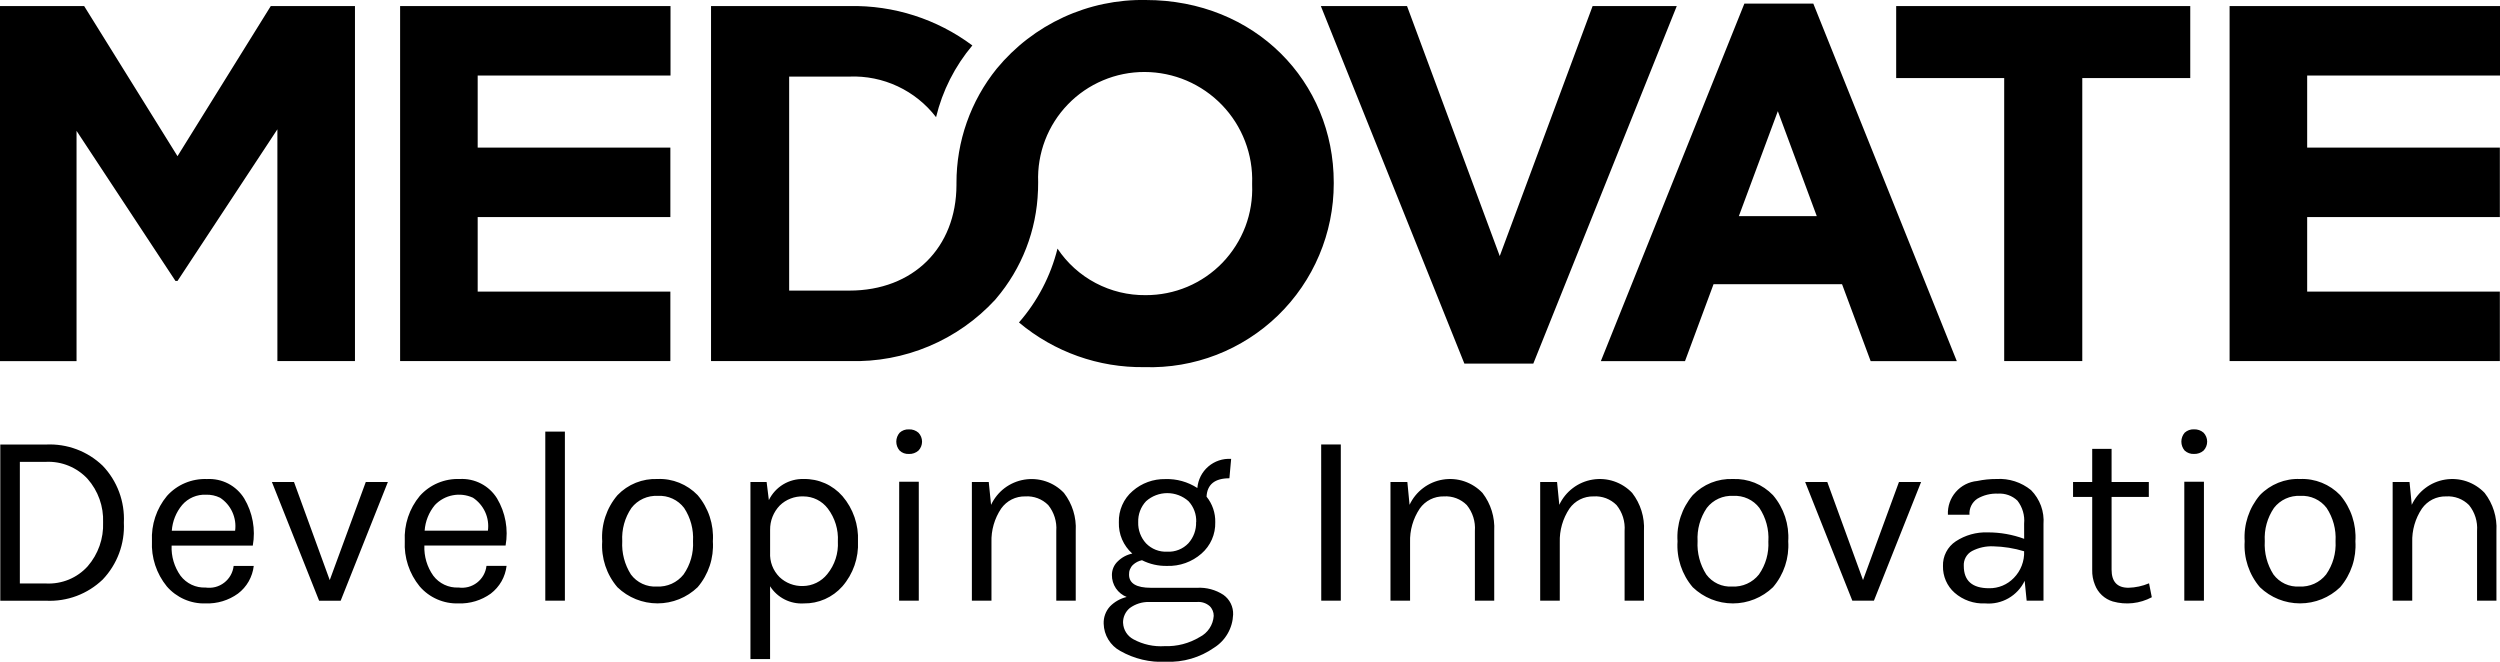 <svg width="68" height="18" viewBox="0 0 68 18" fill="none" xmlns="http://www.w3.org/2000/svg">
<g style="mix-blend-mode:exclusion" clip-path="url(#clip0_1394_2967)">
<path d="M9.655 0.165V9.821H7.545V3.517L4.828 7.642H4.773L2.082 3.559V9.823H0V0.165H2.289L4.828 4.248L7.365 0.165H9.655ZM10.883 0.165V9.821H18.234V7.931H12.993V5.904H18.234V4.014H12.993V2.055H18.238V0.165H10.883ZM43.319 0.165L40.793 6.965L38.271 0.165H35.927L39.831 9.89H41.706L45.608 0.165H43.319ZM51.576 0.165V2.124H54.514V9.821H56.638V2.124H59.575V0.165H51.576ZM60.645 0.165V9.821H67.996V7.931H62.755V5.904H67.996V4.014H62.755V2.055H68V0.165H60.645ZM47.297 5.878H49.416L48.357 3.024L47.297 5.878ZM49.322 0.098L53.225 9.823H50.882L50.104 7.731H46.608L45.832 9.823H43.543L47.447 0.098H49.322ZM28.234 5.185L28.238 4.954C28.223 4.565 28.287 4.177 28.426 3.814C28.565 3.45 28.776 3.119 29.047 2.839C29.317 2.559 29.642 2.337 30 2.186C30.358 2.034 30.744 1.957 31.133 1.958C31.526 1.959 31.915 2.039 32.277 2.193C32.638 2.348 32.965 2.573 33.238 2.856C33.511 3.139 33.724 3.474 33.865 3.841C34.006 4.208 34.072 4.6 34.058 4.993V5.021C34.074 5.411 34.011 5.8 33.873 6.165C33.734 6.529 33.523 6.862 33.253 7.144C32.982 7.425 32.657 7.648 32.298 7.8C31.938 7.952 31.552 8.029 31.161 8.028C30.688 8.033 30.221 7.92 29.802 7.699C29.383 7.478 29.026 7.156 28.764 6.762C28.579 7.505 28.22 8.194 27.716 8.771C28.672 9.573 29.884 10.005 31.132 9.986C31.8 10.007 32.466 9.893 33.09 9.651C33.713 9.409 34.282 9.044 34.762 8.579C35.242 8.113 35.623 7.556 35.883 6.94C36.144 6.324 36.278 5.662 36.278 4.993V4.965C36.279 2.221 34.141 -0 31.161 -0C30.39 -0.014 29.625 0.147 28.924 0.47C28.223 0.793 27.604 1.27 27.113 1.865C26.4 2.747 26.013 3.848 26.016 4.981V5.033C26.011 6.736 24.84 7.904 23.105 7.904H21.465V2.083H23.105C23.558 2.065 24.008 2.156 24.417 2.348C24.827 2.54 25.185 2.828 25.461 3.187C25.634 2.469 25.973 1.801 26.448 1.236C25.484 0.517 24.308 0.14 23.105 0.165H19.34V9.821H23.105C23.846 9.843 24.583 9.706 25.267 9.418C25.95 9.131 26.564 8.7 27.067 8.155C27.067 8.155 27.078 8.141 27.093 8.124C27.795 7.301 28.196 6.264 28.233 5.184M0.54 15.871H1.257C1.468 15.881 1.679 15.844 1.873 15.764C2.068 15.683 2.243 15.56 2.385 15.403C2.671 15.073 2.821 14.647 2.804 14.21C2.821 13.776 2.67 13.351 2.382 13.025C2.239 12.871 2.064 12.75 1.87 12.67C1.676 12.59 1.467 12.553 1.257 12.562H0.54V15.871ZM1.256 12.091C1.538 12.078 1.819 12.122 2.084 12.221C2.348 12.32 2.589 12.472 2.793 12.668C2.989 12.873 3.141 13.116 3.24 13.382C3.339 13.648 3.383 13.932 3.369 14.216C3.383 14.499 3.339 14.783 3.24 15.049C3.141 15.315 2.989 15.558 2.793 15.764C2.589 15.959 2.348 16.111 2.084 16.21C1.82 16.309 1.538 16.353 1.256 16.34H0.008V12.091H1.256ZM5.983 13.537C5.866 13.48 5.736 13.452 5.605 13.456C5.482 13.45 5.36 13.473 5.247 13.521C5.134 13.57 5.034 13.643 4.954 13.736C4.789 13.934 4.691 14.179 4.673 14.436H6.395C6.419 14.262 6.392 14.086 6.319 13.926C6.247 13.767 6.13 13.632 5.983 13.536M5.591 15.981C5.68 15.994 5.771 15.989 5.858 15.967C5.945 15.944 6.027 15.904 6.098 15.849C6.169 15.794 6.229 15.726 6.273 15.647C6.317 15.569 6.345 15.482 6.355 15.393H6.902C6.885 15.541 6.838 15.684 6.765 15.813C6.691 15.943 6.592 16.056 6.473 16.146C6.217 16.331 5.907 16.424 5.592 16.413C5.393 16.42 5.195 16.381 5.013 16.301C4.831 16.221 4.668 16.101 4.538 15.951C4.255 15.604 4.111 15.165 4.133 14.718C4.111 14.272 4.256 13.833 4.542 13.489C4.678 13.337 4.846 13.217 5.034 13.138C5.222 13.059 5.425 13.022 5.629 13.03C5.83 13.019 6.03 13.062 6.208 13.154C6.386 13.247 6.536 13.386 6.642 13.557C6.872 13.942 6.955 14.398 6.876 14.84H4.668C4.655 15.133 4.741 15.422 4.911 15.661C4.99 15.765 5.094 15.849 5.212 15.905C5.331 15.961 5.462 15.987 5.593 15.981M7.997 13.111L8.969 15.779L9.949 13.111H10.55L9.266 16.34H8.68L7.396 13.111H7.997ZM12.86 13.536C12.689 13.459 12.498 13.436 12.313 13.472C12.129 13.507 11.96 13.6 11.83 13.736C11.666 13.934 11.568 14.178 11.55 14.435H13.271C13.295 14.262 13.269 14.085 13.196 13.926C13.123 13.767 13.007 13.631 12.86 13.535M12.469 15.98C12.558 15.993 12.648 15.988 12.735 15.966C12.822 15.943 12.904 15.903 12.975 15.848C13.046 15.793 13.106 15.725 13.15 15.646C13.194 15.568 13.222 15.482 13.232 15.392H13.779C13.761 15.54 13.715 15.683 13.641 15.813C13.567 15.942 13.468 16.055 13.35 16.146C13.094 16.33 12.784 16.424 12.469 16.413C12.27 16.419 12.072 16.381 11.89 16.301C11.707 16.221 11.545 16.101 11.415 15.95C11.132 15.604 10.987 15.164 11.01 14.717C10.987 14.271 11.133 13.832 11.419 13.488C11.555 13.336 11.723 13.216 11.911 13.137C12.099 13.058 12.302 13.021 12.506 13.029C12.706 13.018 12.906 13.061 13.085 13.154C13.263 13.246 13.413 13.385 13.519 13.556C13.749 13.942 13.831 14.397 13.752 14.839H11.543C11.531 15.132 11.616 15.421 11.786 15.66C11.865 15.765 11.969 15.849 12.088 15.905C12.207 15.961 12.338 15.987 12.47 15.981M14.832 11.739H15.365V16.338H14.832V11.739ZM18.85 14.721C18.869 14.401 18.784 14.083 18.608 13.816C18.525 13.707 18.417 13.62 18.292 13.563C18.168 13.505 18.032 13.48 17.895 13.488C17.757 13.48 17.62 13.506 17.494 13.563C17.369 13.62 17.259 13.707 17.175 13.816C16.994 14.082 16.907 14.4 16.925 14.721C16.907 15.04 16.99 15.356 17.161 15.626C17.242 15.735 17.349 15.822 17.472 15.879C17.596 15.937 17.731 15.962 17.867 15.954C18.005 15.961 18.143 15.935 18.27 15.878C18.396 15.821 18.507 15.734 18.593 15.626C18.778 15.361 18.868 15.043 18.85 14.721M17.883 13.029C18.086 13.02 18.288 13.055 18.476 13.131C18.664 13.207 18.834 13.321 18.975 13.467C19.271 13.816 19.42 14.267 19.39 14.723C19.42 15.178 19.271 15.627 18.975 15.973C18.681 16.255 18.291 16.412 17.884 16.412C17.478 16.412 17.087 16.255 16.794 15.973C16.498 15.627 16.349 15.178 16.38 14.724C16.349 14.267 16.499 13.816 16.796 13.468C16.936 13.322 17.106 13.207 17.294 13.131C17.481 13.056 17.683 13.021 17.886 13.029M21.837 15.94C21.965 15.939 22.091 15.909 22.206 15.853C22.321 15.797 22.422 15.716 22.502 15.616C22.706 15.366 22.808 15.05 22.79 14.728C22.808 14.406 22.711 14.089 22.517 13.833C22.439 13.73 22.339 13.647 22.223 13.589C22.108 13.532 21.981 13.502 21.852 13.502C21.734 13.498 21.616 13.517 21.506 13.56C21.395 13.602 21.295 13.666 21.21 13.749C21.038 13.927 20.943 14.166 20.947 14.414V15.028C20.94 15.151 20.959 15.274 21.003 15.389C21.047 15.505 21.116 15.609 21.203 15.697C21.374 15.859 21.602 15.946 21.838 15.94M20.913 13.603C20.999 13.426 21.134 13.278 21.302 13.176C21.471 13.074 21.665 13.023 21.861 13.029C22.06 13.025 22.258 13.065 22.44 13.145C22.622 13.226 22.784 13.345 22.915 13.495C23.207 13.836 23.358 14.276 23.337 14.724C23.359 15.172 23.206 15.612 22.912 15.95C22.781 16.098 22.619 16.216 22.439 16.296C22.258 16.376 22.062 16.416 21.865 16.413C21.684 16.424 21.503 16.387 21.342 16.305C21.18 16.223 21.043 16.099 20.946 15.946V17.926H20.412V13.11H20.852L20.913 13.603ZM24.458 13.104H24.991V16.338H24.456L24.458 13.104ZM24.721 12.348C24.675 12.35 24.63 12.343 24.586 12.328C24.543 12.312 24.503 12.288 24.47 12.256C24.411 12.189 24.379 12.102 24.379 12.013C24.379 11.924 24.411 11.838 24.47 11.77C24.503 11.739 24.543 11.715 24.586 11.699C24.63 11.683 24.676 11.677 24.721 11.679C24.817 11.674 24.91 11.707 24.982 11.77C25.045 11.835 25.08 11.923 25.08 12.013C25.08 12.104 25.045 12.191 24.982 12.256C24.91 12.319 24.817 12.352 24.721 12.348ZM26.957 13.732C27.041 13.553 27.167 13.396 27.325 13.276C27.483 13.157 27.667 13.078 27.863 13.046C28.058 13.014 28.258 13.03 28.446 13.093C28.634 13.156 28.803 13.264 28.94 13.408C29.167 13.703 29.281 14.069 29.26 14.441V16.338H28.731V14.44C28.75 14.187 28.671 13.936 28.512 13.738C28.43 13.656 28.333 13.593 28.225 13.552C28.117 13.512 28.002 13.494 27.887 13.502C27.759 13.499 27.632 13.528 27.518 13.585C27.404 13.643 27.306 13.728 27.232 13.832C27.05 14.103 26.957 14.425 26.968 14.751V16.338H26.435V13.11H26.894L26.957 13.732ZM32.537 14.2C32.541 14.096 32.525 13.993 32.489 13.896C32.453 13.798 32.398 13.709 32.328 13.633C32.169 13.491 31.963 13.413 31.75 13.413C31.538 13.413 31.332 13.491 31.173 13.633C31.101 13.709 31.046 13.799 31.009 13.897C30.972 13.995 30.956 14.099 30.959 14.204C30.952 14.416 31.029 14.623 31.173 14.78C31.247 14.856 31.337 14.916 31.436 14.955C31.536 14.994 31.642 15.011 31.749 15.006C31.855 15.012 31.962 14.994 32.062 14.954C32.161 14.915 32.251 14.854 32.325 14.776C32.466 14.618 32.541 14.412 32.534 14.2M30.548 16.947C30.552 17.038 30.581 17.127 30.63 17.205C30.679 17.282 30.748 17.346 30.829 17.389C31.089 17.53 31.384 17.595 31.68 17.575C32.014 17.587 32.345 17.501 32.632 17.328C32.74 17.273 32.832 17.192 32.899 17.09C32.966 16.989 33.005 16.873 33.013 16.752C33.014 16.702 33.004 16.653 32.985 16.607C32.966 16.561 32.938 16.519 32.902 16.485C32.855 16.445 32.801 16.414 32.742 16.395C32.684 16.376 32.622 16.369 32.56 16.374H31.257C31.068 16.369 30.883 16.427 30.73 16.539C30.67 16.589 30.623 16.651 30.591 16.722C30.559 16.793 30.544 16.87 30.547 16.948M30.649 16.239C30.528 16.192 30.425 16.109 30.352 16.002C30.28 15.894 30.242 15.767 30.244 15.638C30.244 15.569 30.258 15.501 30.285 15.437C30.312 15.374 30.352 15.317 30.402 15.27C30.511 15.162 30.648 15.088 30.798 15.057C30.678 14.951 30.584 14.819 30.52 14.672C30.457 14.525 30.428 14.366 30.433 14.206C30.428 14.045 30.459 13.885 30.524 13.738C30.589 13.59 30.686 13.459 30.808 13.355C31.054 13.14 31.371 13.025 31.697 13.031C32.005 13.021 32.309 13.106 32.568 13.274C32.587 13.048 32.693 12.838 32.865 12.69C33.037 12.542 33.261 12.467 33.487 12.482L33.44 13.009C33.043 13.009 32.836 13.176 32.818 13.509C32.977 13.706 33.061 13.952 33.055 14.205C33.059 14.366 33.028 14.526 32.963 14.674C32.898 14.822 32.801 14.953 32.679 15.059C32.421 15.285 32.087 15.404 31.744 15.393C31.507 15.398 31.273 15.345 31.062 15.238C30.971 15.256 30.886 15.3 30.818 15.363C30.782 15.397 30.754 15.439 30.735 15.485C30.716 15.531 30.708 15.58 30.71 15.63C30.71 15.868 30.909 15.988 31.305 15.988H32.561C32.814 15.974 33.065 16.041 33.277 16.18C33.362 16.241 33.431 16.321 33.477 16.415C33.523 16.509 33.545 16.613 33.541 16.717C33.534 16.898 33.484 17.074 33.394 17.231C33.304 17.388 33.177 17.521 33.024 17.617C32.641 17.885 32.182 18.019 31.715 18C31.281 18.023 30.85 17.921 30.472 17.706C30.338 17.634 30.226 17.527 30.147 17.397C30.067 17.267 30.024 17.118 30.02 16.966C30.013 16.792 30.075 16.622 30.192 16.494C30.317 16.367 30.475 16.278 30.648 16.237M35.936 12.09H36.47V16.338H35.938L35.936 12.09ZM38.28 13.11H37.821V16.338H38.354V14.751C38.343 14.425 38.436 14.104 38.618 13.832C38.691 13.728 38.79 13.643 38.904 13.585C39.018 13.528 39.145 13.499 39.273 13.502C39.387 13.494 39.503 13.512 39.61 13.552C39.718 13.593 39.816 13.656 39.897 13.738C40.057 13.935 40.136 14.187 40.117 14.44V16.338H40.643V14.44C40.664 14.069 40.55 13.702 40.323 13.407C40.187 13.264 40.017 13.156 39.829 13.092C39.642 13.029 39.441 13.013 39.246 13.045C39.05 13.077 38.866 13.156 38.708 13.276C38.55 13.395 38.424 13.552 38.34 13.731L38.28 13.11ZM42.352 13.11H41.893V16.338H42.426V14.751C42.416 14.425 42.508 14.104 42.69 13.832C42.763 13.728 42.862 13.643 42.976 13.585C43.09 13.528 43.217 13.499 43.345 13.502C43.46 13.494 43.575 13.512 43.683 13.552C43.79 13.593 43.888 13.656 43.97 13.738C44.13 13.935 44.208 14.187 44.189 14.44V16.338H44.716V14.44C44.737 14.069 44.623 13.702 44.395 13.407C44.259 13.264 44.09 13.156 43.902 13.092C43.715 13.029 43.514 13.013 43.319 13.045C43.123 13.077 42.939 13.156 42.781 13.276C42.623 13.395 42.497 13.552 42.413 13.731L42.352 13.11ZM48.099 14.721C48.118 15.043 48.028 15.362 47.843 15.626C47.756 15.735 47.646 15.821 47.519 15.878C47.393 15.935 47.255 15.961 47.117 15.954C46.981 15.963 46.845 15.937 46.722 15.88C46.599 15.823 46.492 15.735 46.411 15.626C46.239 15.357 46.156 15.04 46.174 14.721C46.156 14.4 46.244 14.082 46.425 13.816C46.509 13.707 46.619 13.62 46.744 13.563C46.869 13.506 47.007 13.48 47.145 13.488C47.281 13.48 47.417 13.506 47.541 13.563C47.666 13.62 47.774 13.707 47.856 13.816C48.033 14.083 48.119 14.401 48.1 14.721M47.134 13.029C46.932 13.021 46.73 13.056 46.542 13.131C46.354 13.207 46.184 13.322 46.043 13.468C45.747 13.817 45.598 14.267 45.629 14.724C45.599 15.178 45.748 15.627 46.043 15.973C46.337 16.255 46.727 16.413 47.134 16.413C47.541 16.413 47.932 16.255 48.225 15.973C48.521 15.627 48.67 15.178 48.64 14.724C48.67 14.267 48.521 13.816 48.225 13.468C48.084 13.322 47.915 13.207 47.727 13.131C47.539 13.056 47.337 13.021 47.134 13.029ZM49.1 13.11L50.383 16.338H50.971L52.254 13.11H51.652L50.674 15.778L49.702 13.11H49.1ZM55.056 14.994C55.062 15.128 55.039 15.261 54.991 15.386C54.943 15.511 54.87 15.624 54.776 15.72C54.689 15.81 54.584 15.882 54.469 15.93C54.353 15.978 54.229 16.002 54.104 16C53.645 16 53.415 15.798 53.415 15.392C53.41 15.311 53.429 15.229 53.468 15.158C53.508 15.086 53.567 15.027 53.639 14.988C53.818 14.895 54.019 14.851 54.22 14.86C54.504 14.867 54.786 14.912 55.057 14.995M55.057 14.656C54.74 14.539 54.404 14.48 54.065 14.481C53.758 14.47 53.454 14.555 53.197 14.724C53.086 14.797 52.996 14.898 52.935 15.016C52.874 15.134 52.844 15.266 52.849 15.399C52.846 15.535 52.873 15.67 52.927 15.795C52.981 15.92 53.062 16.032 53.164 16.122C53.393 16.323 53.692 16.428 53.997 16.413C54.218 16.432 54.438 16.383 54.63 16.273C54.822 16.163 54.976 15.998 55.071 15.798L55.125 16.338H55.583V14.258C55.596 14.088 55.573 13.918 55.515 13.758C55.456 13.599 55.364 13.453 55.245 13.332C54.981 13.117 54.646 13.008 54.306 13.029C54.129 13.028 53.953 13.046 53.779 13.083C53.554 13.104 53.345 13.211 53.197 13.382C53.048 13.553 52.972 13.775 52.983 14.001H53.57C53.564 13.916 53.58 13.831 53.617 13.755C53.655 13.678 53.712 13.613 53.782 13.566C53.952 13.466 54.147 13.418 54.343 13.427C54.44 13.42 54.537 13.434 54.628 13.466C54.72 13.499 54.803 13.55 54.874 13.617C55.012 13.795 55.078 14.019 55.056 14.244L55.057 14.656ZM58.454 15.866C58.277 15.941 58.086 15.982 57.894 15.987C57.588 15.987 57.435 15.823 57.435 15.494V13.516H58.448V13.11H57.435V12.21H56.908V13.11H56.387V13.516H56.908V15.502C56.904 15.641 56.93 15.779 56.982 15.907C57.023 16.015 57.088 16.111 57.172 16.19C57.257 16.269 57.358 16.327 57.468 16.36C57.823 16.46 58.203 16.419 58.529 16.245L58.454 15.866ZM59.413 16.338H59.947V13.104H59.413V16.338ZM59.677 12.347C59.772 12.351 59.865 12.319 59.937 12.256C60 12.19 60.035 12.103 60.035 12.012C60.035 11.922 60 11.835 59.937 11.769C59.865 11.706 59.772 11.674 59.677 11.678C59.631 11.676 59.585 11.682 59.541 11.698C59.498 11.714 59.458 11.738 59.423 11.769C59.365 11.837 59.333 11.923 59.333 12.012C59.333 12.102 59.365 12.188 59.423 12.256C59.458 12.287 59.498 12.312 59.541 12.327C59.585 12.343 59.631 12.35 59.677 12.347ZM63.527 14.721C63.545 15.043 63.455 15.361 63.27 15.626C63.184 15.734 63.073 15.821 62.947 15.878C62.82 15.935 62.682 15.961 62.544 15.954C62.408 15.962 62.273 15.937 62.149 15.88C62.026 15.822 61.919 15.735 61.838 15.626C61.666 15.356 61.583 15.04 61.602 14.721C61.583 14.4 61.671 14.082 61.852 13.816C61.936 13.707 62.046 13.62 62.171 13.563C62.297 13.506 62.434 13.48 62.572 13.488C62.708 13.48 62.844 13.505 62.969 13.563C63.093 13.62 63.201 13.707 63.284 13.816C63.46 14.083 63.546 14.4 63.527 14.721M62.561 13.029C62.359 13.02 62.157 13.055 61.969 13.131C61.781 13.207 61.611 13.321 61.47 13.467C61.174 13.816 61.025 14.267 61.055 14.723C61.025 15.178 61.174 15.627 61.47 15.973C61.764 16.255 62.154 16.412 62.561 16.412C62.968 16.412 63.359 16.255 63.652 15.973C63.948 15.627 64.097 15.178 64.067 14.723C64.097 14.267 63.948 13.816 63.652 13.467C63.511 13.321 63.342 13.207 63.154 13.131C62.965 13.055 62.764 13.02 62.561 13.029ZM65.539 13.11H65.08V16.338H65.613V14.751C65.602 14.425 65.695 14.103 65.877 13.832C65.951 13.728 66.049 13.643 66.163 13.585C66.277 13.528 66.404 13.499 66.532 13.502C66.647 13.494 66.762 13.512 66.87 13.552C66.978 13.593 67.075 13.656 67.157 13.738C67.317 13.935 67.395 14.187 67.376 14.44V16.338H67.903V14.44C67.924 14.068 67.81 13.702 67.582 13.407C67.446 13.264 67.277 13.156 67.089 13.092C66.901 13.029 66.701 13.013 66.506 13.045C66.31 13.077 66.126 13.156 65.968 13.276C65.81 13.395 65.684 13.552 65.6 13.731L65.539 13.11Z" fill="black"/>
</g>
<defs>
<clipPath id="clip0_1394_2967">
<rect width="68" height="18" fill="white"/>
</clipPath>
</defs>
</svg>

